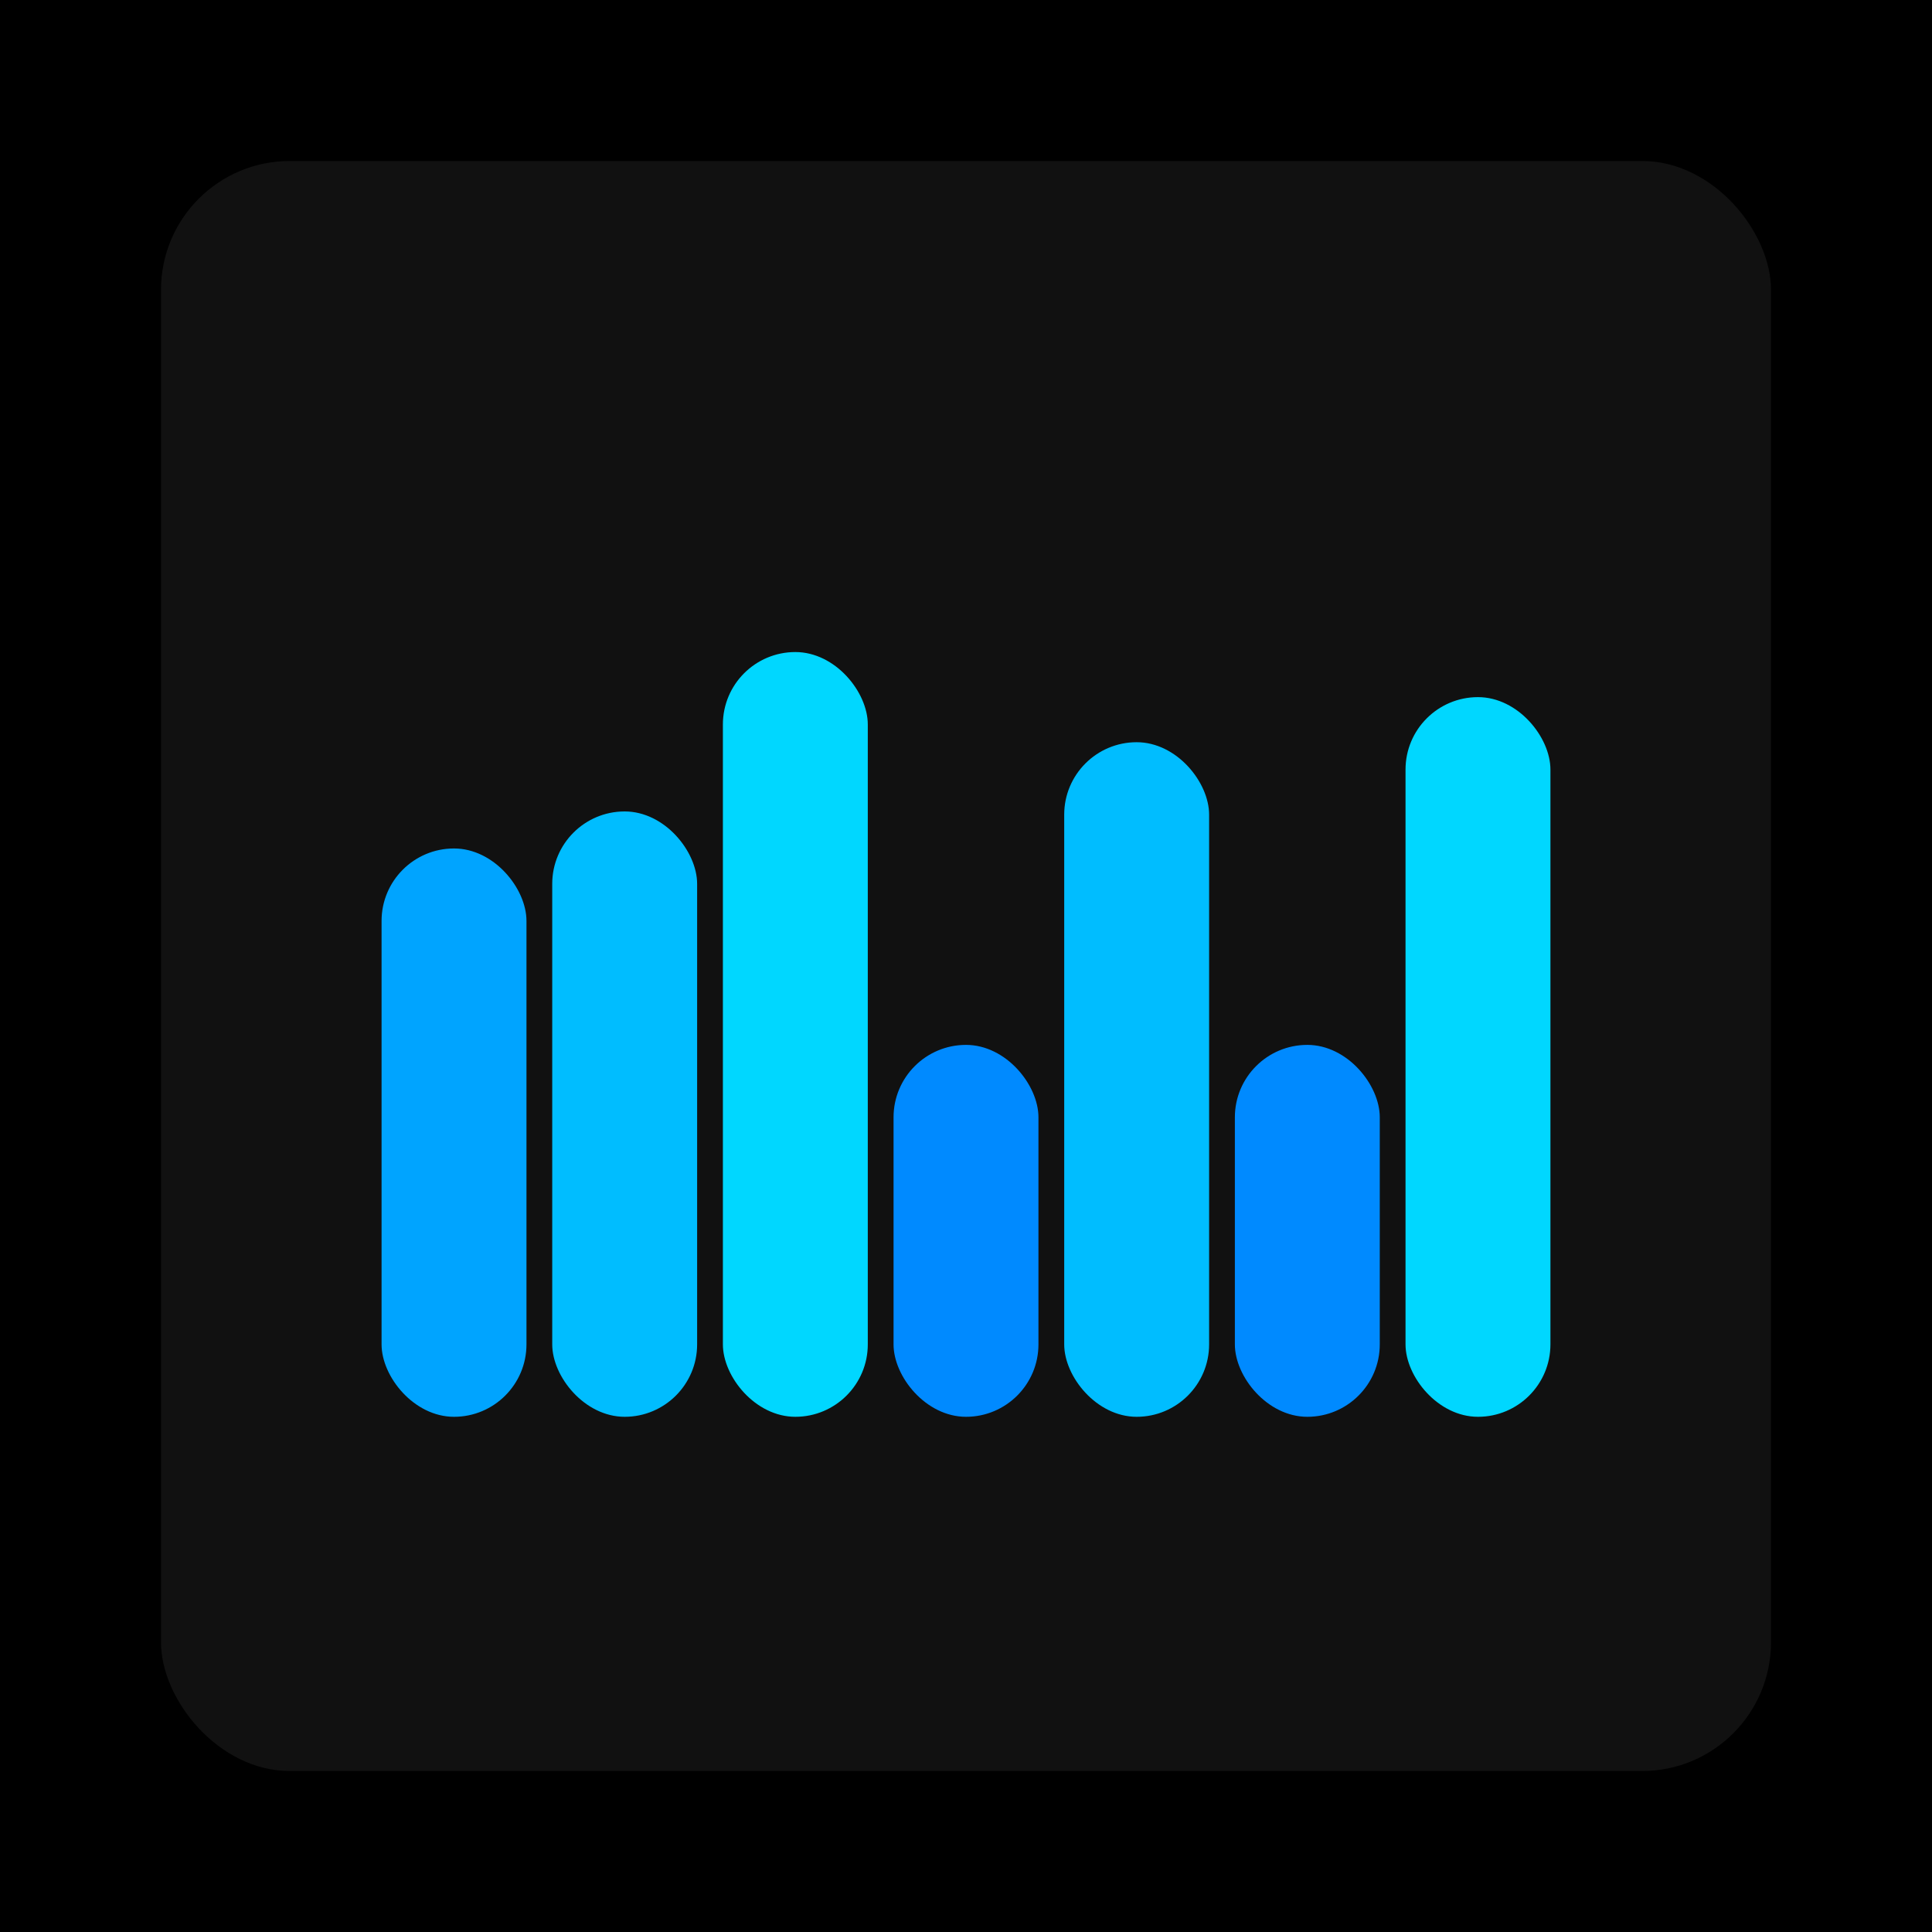 <svg xmlns="http://www.w3.org/2000/svg" width="1200" height="1200"><rect x="0" y="0" width="1200" height="1200" fill="#000000" /><rect x="100" y="100" width="1000" height="1000" fill="#111111" rx="80" ry="80" /><rect x="237" y="527" width="90" height="353" fill="#00a4ff" rx="45" ry="45" /><rect x="343" y="504" width="90" height="376" fill="#00bdff" rx="45" ry="45" /><rect x="449" y="405" width="90" height="475" fill="#00d7ff" rx="45" ry="45" /><rect x="555" y="649" width="90" height="231" fill="#008aff" rx="45" ry="45" /><rect x="661" y="461" width="90" height="419" fill="#00bdff" rx="45" ry="45" /><rect x="767" y="649" width="90" height="231" fill="#008aff" rx="45" ry="45" /><rect x="873" y="433" width="90" height="447" fill="#00d7ff" rx="45" ry="45" /></svg>